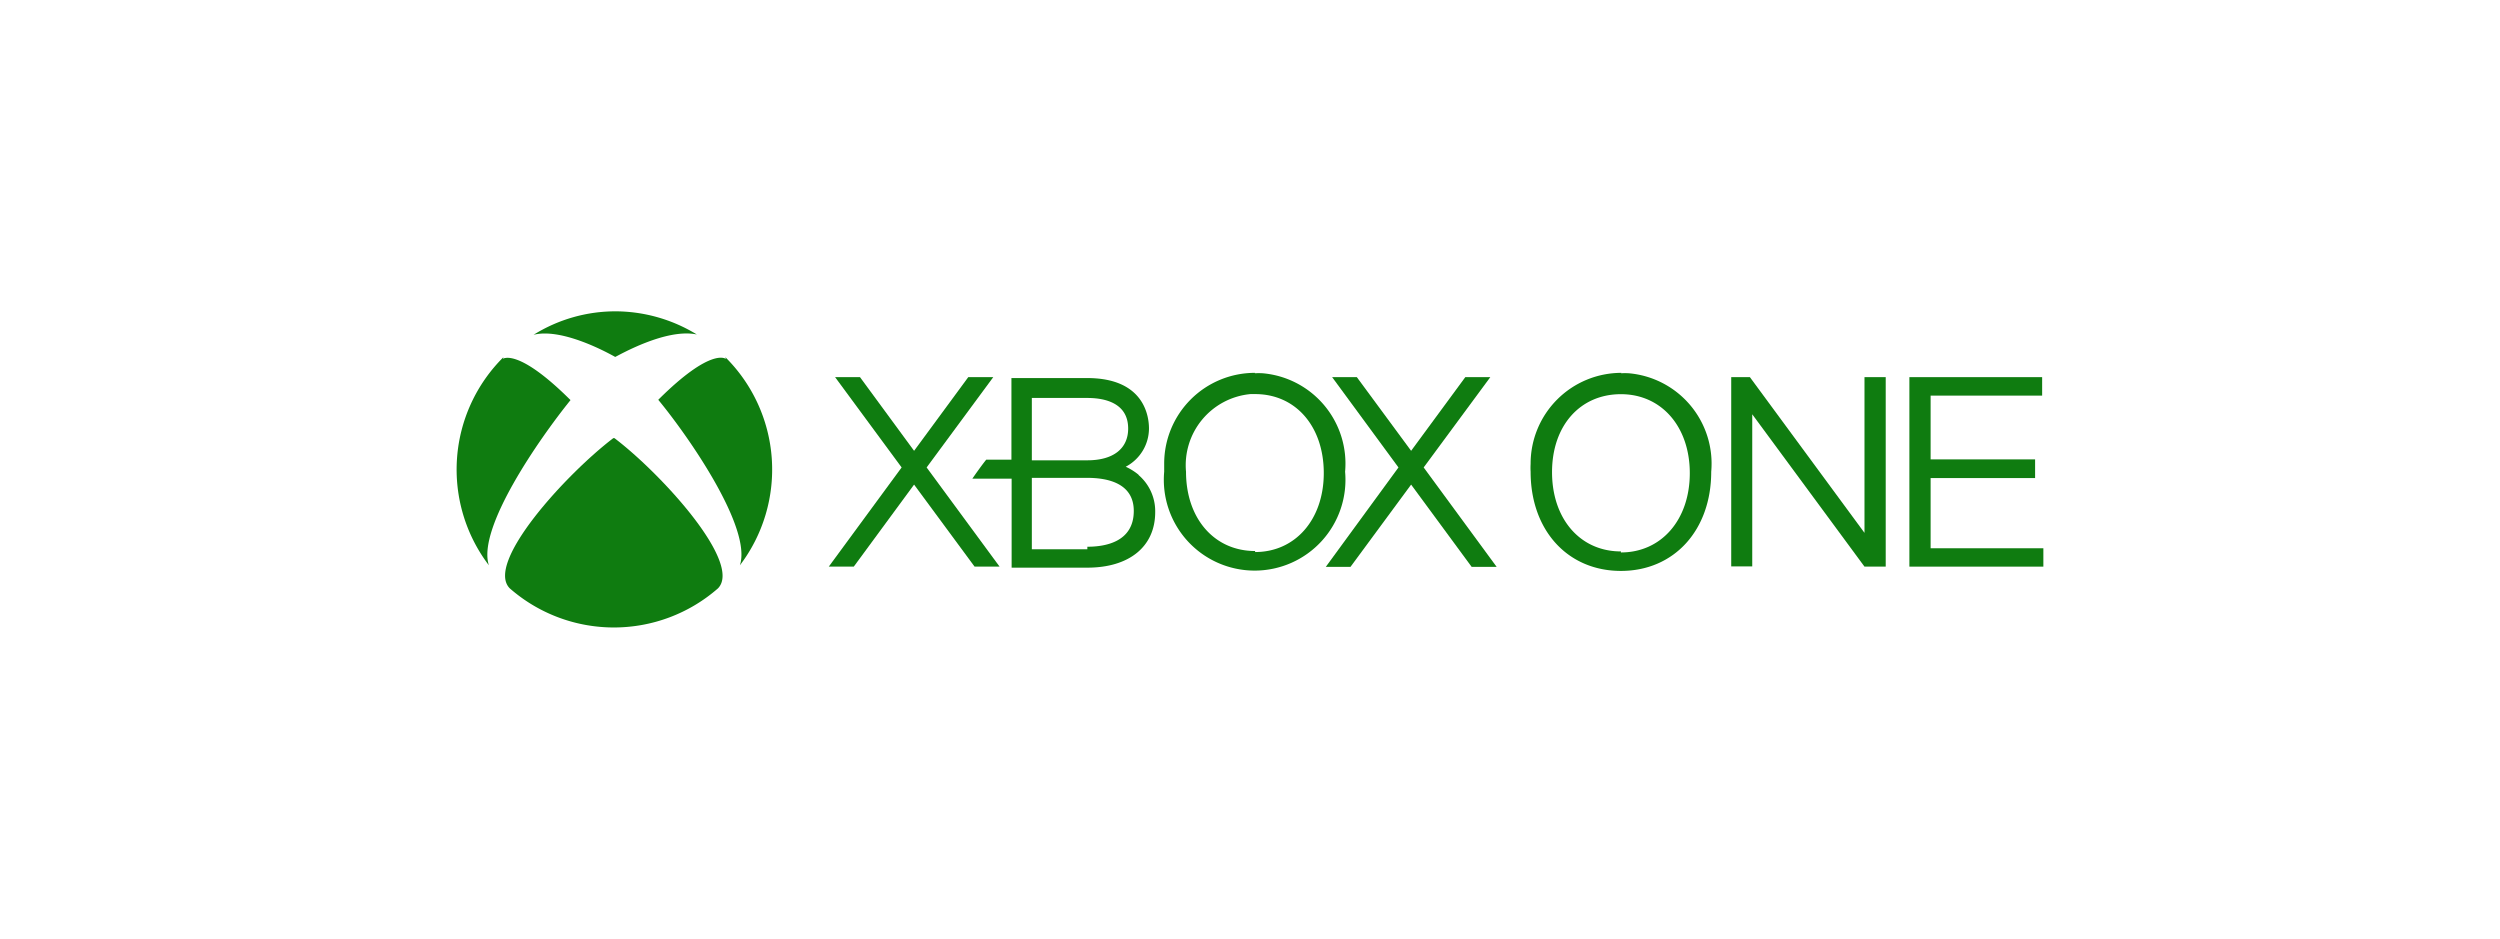 <svg id="Capa_1" data-name="Capa 1" xmlns="http://www.w3.org/2000/svg" viewBox="0 0 245 92"><defs><style>.cls-1{fill:#0f7c10;}</style></defs><polygon class="cls-1" points="144.22 55.55 138.29 47.49 132.35 55.55 129.93 55.55 137.05 45.81 130.55 36.96 132.97 36.96 138.29 44.18 143.6 36.96 146.05 36.96 139.52 45.81 146.67 55.55 144.22 55.55"/><polygon class="cls-1" points="97.96 55.53 90.81 45.81 97.34 36.96 94.89 36.96 89.58 44.18 84.28 36.96 81.84 36.96 88.36 45.81 81.22 55.53 83.67 55.53 89.58 47.49 95.51 55.53 97.96 55.53"/><path class="cls-1" d="M111.56,46.51a5.7,5.7,0,0,0-1.24-.77A4.25,4.25,0,0,0,112.6,42c0-1.19-.45-4.95-6.06-4.95H99.12v8H96.65c-.35.42-1.09,1.46-1.36,1.86h3.85v8.72h7.42c4.11,0,6.65-2.07,6.65-5.44a4.67,4.67,0,0,0-1.6-3.61M101.12,39h5.44c1.49,0,4,.37,4,3,0,1.95-1.44,3.11-4,3.11h-5.44Zm5.44,14.83h-5.44v-7h5.44c2.08,0,4.55.57,4.55,3.24,0,3.07-2.84,3.51-4.55,3.51"/><path class="cls-1" d="M123,36.54a8.89,8.89,0,0,0-8.91,8.89c0,.27,0,.54,0,.8a8.9,8.9,0,1,0,17.73,0,8.89,8.89,0,0,0-8.07-9.65,6.79,6.79,0,0,0-.78,0M123,54c-4,0-6.77-3.19-6.77-7.77a7,7,0,0,1,6.32-7.61l.45,0c4,0,6.73,3.19,6.73,7.74S126.94,54.1,123,54.1"/><path class="cls-1" d="M49.34,35h0a15.51,15.51,0,0,0-1.43,20.4h0c-1.19-3.63,5-12.48,8-16.19h0c-5.24-5.22-6.63-4-6.63-4.06"/><path class="cls-1" d="M71.08,35h0a15.51,15.51,0,0,1,1.43,20.4h0c1.19-3.63-4.94-12.51-8-16.22h0c5.24-5.22,6.63-4,6.63-4"/><path class="cls-1" d="M60.22,30.51a15.33,15.33,0,0,1,8.07,2.27h0c-3-.64-7.57,2-8,2.2h0c-1.14-.64-5.34-2.84-8-2.17h0a15.18,15.18,0,0,1,8.11-2.3"/><path class="cls-1" d="M60.22,42.94h0c4.63,3.52,12.57,12.24,10.14,14.72h0a15.49,15.49,0,0,1-20.4,0h0c-2.47-2.48,5.52-11.2,10.14-14.72h0"/><polygon class="cls-1" points="182.72 36.96 182.72 52.22 171.49 36.96 169.66 36.96 169.66 55.51 171.72 55.51 171.72 40.6 182.72 55.53 184.8 55.53 184.8 36.96 182.72 36.96"/><path class="cls-1" d="M158.91,36.54A8.9,8.9,0,0,0,150,45.46a6.62,6.62,0,0,0,0,.77c0,5.74,3.63,9.72,8.85,9.72s8.85-4,8.85-9.72a8.89,8.89,0,0,0-8.07-9.65,6.79,6.79,0,0,0-.78,0m0,17.46c-4,0-6.75-3.19-6.75-7.77s2.77-7.64,6.75-7.64,6.75,3.19,6.75,7.74-2.77,7.77-6.75,7.77"/><polygon class="cls-1" points="189.2 53.73 189.2 46.85 199.44 46.85 199.44 45.02 189.2 45.02 189.2 38.77 200.13 38.77 200.13 36.96 187.12 36.96 187.12 55.53 200.25 55.53 200.25 53.73 189.2 53.73"/></svg>